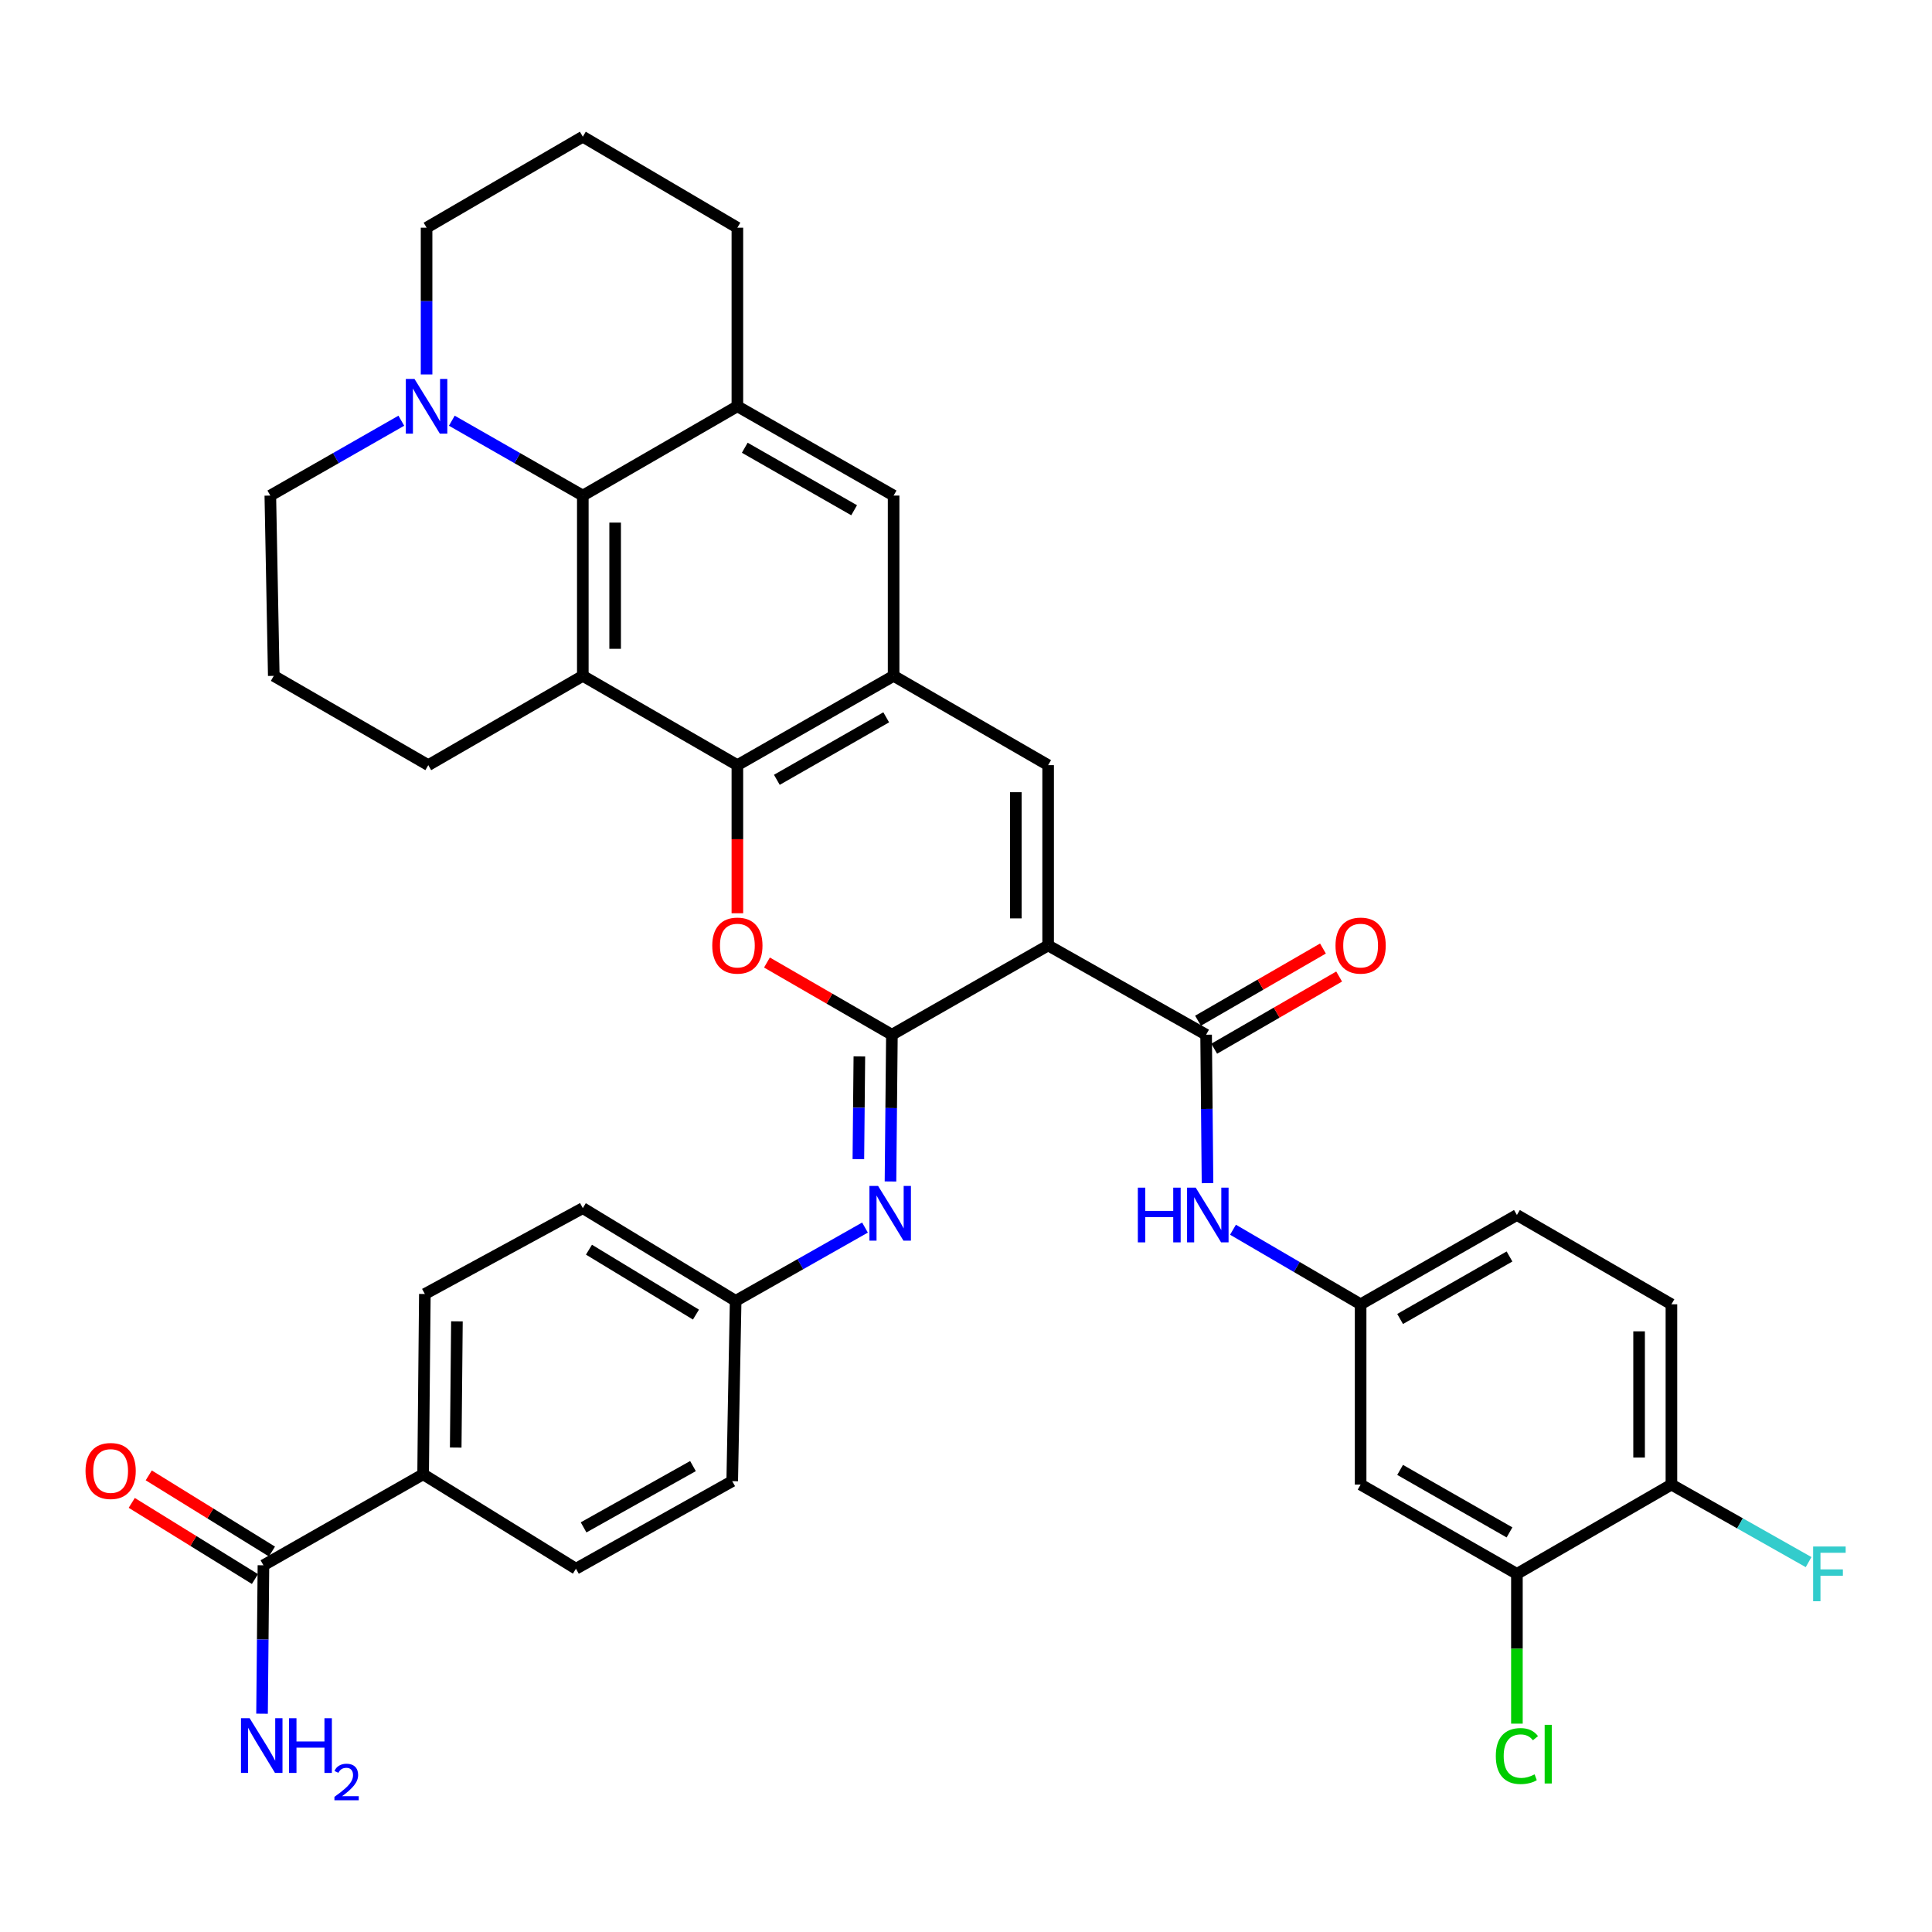<?xml version='1.0' encoding='iso-8859-1'?>
<svg version='1.1' baseProfile='full'
              xmlns='http://www.w3.org/2000/svg'
                      xmlns:rdkit='http://www.rdkit.org/xml'
                      xmlns:xlink='http://www.w3.org/1999/xlink'
                  xml:space='preserve'
width='1000px' height='1000px' viewBox='0 0 1000 1000'>
<!-- END OF HEADER -->
<rect style='opacity:1.0;fill:#FFFFFF;stroke:none' width='1000' height='1000' x='0' y='0'> </rect>
<path class='bond-0' d='M 542.514,489.355 L 461.648,535.571' style='fill:none;fill-rule:evenodd;stroke:#000000;stroke-width:6px;stroke-linecap:butt;stroke-linejoin:miter;stroke-opacity:1' />
<path class='bond-4' d='M 542.514,489.355 L 542.514,396.039' style='fill:none;fill-rule:evenodd;stroke:#000000;stroke-width:6px;stroke-linecap:butt;stroke-linejoin:miter;stroke-opacity:1' />
<path class='bond-4' d='M 525.779,475.358 L 525.779,410.037' style='fill:none;fill-rule:evenodd;stroke:#000000;stroke-width:6px;stroke-linecap:butt;stroke-linejoin:miter;stroke-opacity:1' />
<path class='bond-5' d='M 542.514,489.355 L 624.283,535.571' style='fill:none;fill-rule:evenodd;stroke:#000000;stroke-width:6px;stroke-linecap:butt;stroke-linejoin:miter;stroke-opacity:1' />
<path class='bond-1' d='M 461.648,535.571 L 429.31,516.886' style='fill:none;fill-rule:evenodd;stroke:#000000;stroke-width:6px;stroke-linecap:butt;stroke-linejoin:miter;stroke-opacity:1' />
<path class='bond-1' d='M 429.31,516.886 L 396.973,498.201' style='fill:none;fill-rule:evenodd;stroke:#FF0000;stroke-width:6px;stroke-linecap:butt;stroke-linejoin:miter;stroke-opacity:1' />
<path class='bond-8' d='M 461.648,535.571 L 461.281,573.547' style='fill:none;fill-rule:evenodd;stroke:#000000;stroke-width:6px;stroke-linecap:butt;stroke-linejoin:miter;stroke-opacity:1' />
<path class='bond-8' d='M 461.281,573.547 L 460.914,611.524' style='fill:none;fill-rule:evenodd;stroke:#0000FF;stroke-width:6px;stroke-linecap:butt;stroke-linejoin:miter;stroke-opacity:1' />
<path class='bond-8' d='M 444.803,546.803 L 444.547,573.386' style='fill:none;fill-rule:evenodd;stroke:#000000;stroke-width:6px;stroke-linecap:butt;stroke-linejoin:miter;stroke-opacity:1' />
<path class='bond-8' d='M 444.547,573.386 L 444.29,599.969' style='fill:none;fill-rule:evenodd;stroke:#0000FF;stroke-width:6px;stroke-linecap:butt;stroke-linejoin:miter;stroke-opacity:1' />
<path class='bond-37' d='M 381.664,472.702 L 381.664,434.371' style='fill:none;fill-rule:evenodd;stroke:#FF0000;stroke-width:6px;stroke-linecap:butt;stroke-linejoin:miter;stroke-opacity:1' />
<path class='bond-37' d='M 381.664,434.371 L 381.664,396.039' style='fill:none;fill-rule:evenodd;stroke:#000000;stroke-width:6px;stroke-linecap:butt;stroke-linejoin:miter;stroke-opacity:1' />
<path class='bond-2' d='M 381.664,396.039 L 462.531,349.823' style='fill:none;fill-rule:evenodd;stroke:#000000;stroke-width:6px;stroke-linecap:butt;stroke-linejoin:miter;stroke-opacity:1' />
<path class='bond-2' d='M 402.098,403.636 L 458.704,371.285' style='fill:none;fill-rule:evenodd;stroke:#000000;stroke-width:6px;stroke-linecap:butt;stroke-linejoin:miter;stroke-opacity:1' />
<path class='bond-3' d='M 381.664,396.039 L 301.662,349.823' style='fill:none;fill-rule:evenodd;stroke:#000000;stroke-width:6px;stroke-linecap:butt;stroke-linejoin:miter;stroke-opacity:1' />
<path class='bond-26' d='M 301.662,349.823 L 221.678,396.039' style='fill:none;fill-rule:evenodd;stroke:#000000;stroke-width:6px;stroke-linecap:butt;stroke-linejoin:miter;stroke-opacity:1' />
<path class='bond-38' d='M 301.662,349.823 L 301.662,256.508' style='fill:none;fill-rule:evenodd;stroke:#000000;stroke-width:6px;stroke-linecap:butt;stroke-linejoin:miter;stroke-opacity:1' />
<path class='bond-38' d='M 318.397,335.826 L 318.397,270.505' style='fill:none;fill-rule:evenodd;stroke:#000000;stroke-width:6px;stroke-linecap:butt;stroke-linejoin:miter;stroke-opacity:1' />
<path class='bond-6' d='M 542.514,396.039 L 462.531,349.823' style='fill:none;fill-rule:evenodd;stroke:#000000;stroke-width:6px;stroke-linecap:butt;stroke-linejoin:miter;stroke-opacity:1' />
<path class='bond-11' d='M 624.283,535.571 L 624.646,573.983' style='fill:none;fill-rule:evenodd;stroke:#000000;stroke-width:6px;stroke-linecap:butt;stroke-linejoin:miter;stroke-opacity:1' />
<path class='bond-11' d='M 624.646,573.983 L 625.01,612.394' style='fill:none;fill-rule:evenodd;stroke:#0000FF;stroke-width:6px;stroke-linecap:butt;stroke-linejoin:miter;stroke-opacity:1' />
<path class='bond-18' d='M 628.469,542.816 L 660.802,524.131' style='fill:none;fill-rule:evenodd;stroke:#000000;stroke-width:6px;stroke-linecap:butt;stroke-linejoin:miter;stroke-opacity:1' />
<path class='bond-18' d='M 660.802,524.131 L 693.134,505.447' style='fill:none;fill-rule:evenodd;stroke:#FF0000;stroke-width:6px;stroke-linecap:butt;stroke-linejoin:miter;stroke-opacity:1' />
<path class='bond-18' d='M 620.096,528.327 L 652.429,509.642' style='fill:none;fill-rule:evenodd;stroke:#000000;stroke-width:6px;stroke-linecap:butt;stroke-linejoin:miter;stroke-opacity:1' />
<path class='bond-18' d='M 652.429,509.642 L 684.761,490.957' style='fill:none;fill-rule:evenodd;stroke:#FF0000;stroke-width:6px;stroke-linecap:butt;stroke-linejoin:miter;stroke-opacity:1' />
<path class='bond-12' d='M 462.531,349.823 L 462.531,256.508' style='fill:none;fill-rule:evenodd;stroke:#000000;stroke-width:6px;stroke-linecap:butt;stroke-linejoin:miter;stroke-opacity:1' />
<path class='bond-7' d='M 301.662,256.508 L 381.664,210.291' style='fill:none;fill-rule:evenodd;stroke:#000000;stroke-width:6px;stroke-linecap:butt;stroke-linejoin:miter;stroke-opacity:1' />
<path class='bond-10' d='M 301.662,256.508 L 267.763,237.134' style='fill:none;fill-rule:evenodd;stroke:#000000;stroke-width:6px;stroke-linecap:butt;stroke-linejoin:miter;stroke-opacity:1' />
<path class='bond-10' d='M 267.763,237.134 L 233.864,217.76' style='fill:none;fill-rule:evenodd;stroke:#0000FF;stroke-width:6px;stroke-linecap:butt;stroke-linejoin:miter;stroke-opacity:1' />
<path class='bond-21' d='M 447.717,635.384 L 414.244,654.356' style='fill:none;fill-rule:evenodd;stroke:#0000FF;stroke-width:6px;stroke-linecap:butt;stroke-linejoin:miter;stroke-opacity:1' />
<path class='bond-21' d='M 414.244,654.356 L 380.772,673.327' style='fill:none;fill-rule:evenodd;stroke:#000000;stroke-width:6px;stroke-linecap:butt;stroke-linejoin:miter;stroke-opacity:1' />
<path class='bond-9' d='M 381.664,210.291 L 462.531,256.508' style='fill:none;fill-rule:evenodd;stroke:#000000;stroke-width:6px;stroke-linecap:butt;stroke-linejoin:miter;stroke-opacity:1' />
<path class='bond-9' d='M 385.49,231.753 L 442.097,264.105' style='fill:none;fill-rule:evenodd;stroke:#000000;stroke-width:6px;stroke-linecap:butt;stroke-linejoin:miter;stroke-opacity:1' />
<path class='bond-32' d='M 381.664,210.291 L 381.664,117.85' style='fill:none;fill-rule:evenodd;stroke:#000000;stroke-width:6px;stroke-linecap:butt;stroke-linejoin:miter;stroke-opacity:1' />
<path class='bond-33' d='M 207.726,217.759 L 173.823,237.134' style='fill:none;fill-rule:evenodd;stroke:#0000FF;stroke-width:6px;stroke-linecap:butt;stroke-linejoin:miter;stroke-opacity:1' />
<path class='bond-33' d='M 173.823,237.134 L 139.919,256.508' style='fill:none;fill-rule:evenodd;stroke:#000000;stroke-width:6px;stroke-linecap:butt;stroke-linejoin:miter;stroke-opacity:1' />
<path class='bond-42' d='M 220.795,193.82 L 220.795,155.835' style='fill:none;fill-rule:evenodd;stroke:#0000FF;stroke-width:6px;stroke-linecap:butt;stroke-linejoin:miter;stroke-opacity:1' />
<path class='bond-42' d='M 220.795,155.835 L 220.795,117.85' style='fill:none;fill-rule:evenodd;stroke:#000000;stroke-width:6px;stroke-linecap:butt;stroke-linejoin:miter;stroke-opacity:1' />
<path class='bond-16' d='M 638.196,636.501 L 671.227,655.802' style='fill:none;fill-rule:evenodd;stroke:#0000FF;stroke-width:6px;stroke-linecap:butt;stroke-linejoin:miter;stroke-opacity:1' />
<path class='bond-16' d='M 671.227,655.802 L 704.257,675.103' style='fill:none;fill-rule:evenodd;stroke:#000000;stroke-width:6px;stroke-linecap:butt;stroke-linejoin:miter;stroke-opacity:1' />
<path class='bond-13' d='M 136.358,810.191 L 219.01,763.091' style='fill:none;fill-rule:evenodd;stroke:#000000;stroke-width:6px;stroke-linecap:butt;stroke-linejoin:miter;stroke-opacity:1' />
<path class='bond-20' d='M 140.758,803.074 L 108.875,783.364' style='fill:none;fill-rule:evenodd;stroke:#000000;stroke-width:6px;stroke-linecap:butt;stroke-linejoin:miter;stroke-opacity:1' />
<path class='bond-20' d='M 108.875,783.364 L 76.992,763.653' style='fill:none;fill-rule:evenodd;stroke:#FF0000;stroke-width:6px;stroke-linecap:butt;stroke-linejoin:miter;stroke-opacity:1' />
<path class='bond-20' d='M 131.959,817.308 L 100.075,797.598' style='fill:none;fill-rule:evenodd;stroke:#000000;stroke-width:6px;stroke-linecap:butt;stroke-linejoin:miter;stroke-opacity:1' />
<path class='bond-20' d='M 100.075,797.598 L 68.192,777.888' style='fill:none;fill-rule:evenodd;stroke:#FF0000;stroke-width:6px;stroke-linecap:butt;stroke-linejoin:miter;stroke-opacity:1' />
<path class='bond-25' d='M 136.358,810.191 L 135.995,848.602' style='fill:none;fill-rule:evenodd;stroke:#000000;stroke-width:6px;stroke-linecap:butt;stroke-linejoin:miter;stroke-opacity:1' />
<path class='bond-25' d='M 135.995,848.602 L 135.631,887.013' style='fill:none;fill-rule:evenodd;stroke:#0000FF;stroke-width:6px;stroke-linecap:butt;stroke-linejoin:miter;stroke-opacity:1' />
<path class='bond-14' d='M 785.152,814.635 L 704.257,768.419' style='fill:none;fill-rule:evenodd;stroke:#000000;stroke-width:6px;stroke-linecap:butt;stroke-linejoin:miter;stroke-opacity:1' />
<path class='bond-14' d='M 781.319,793.172 L 724.693,760.82' style='fill:none;fill-rule:evenodd;stroke:#000000;stroke-width:6px;stroke-linecap:butt;stroke-linejoin:miter;stroke-opacity:1' />
<path class='bond-27' d='M 785.152,814.635 L 785.152,853.396' style='fill:none;fill-rule:evenodd;stroke:#000000;stroke-width:6px;stroke-linecap:butt;stroke-linejoin:miter;stroke-opacity:1' />
<path class='bond-27' d='M 785.152,853.396 L 785.152,892.158' style='fill:none;fill-rule:evenodd;stroke:#00CC00;stroke-width:6px;stroke-linecap:butt;stroke-linejoin:miter;stroke-opacity:1' />
<path class='bond-40' d='M 785.152,814.635 L 865.126,768.419' style='fill:none;fill-rule:evenodd;stroke:#000000;stroke-width:6px;stroke-linecap:butt;stroke-linejoin:miter;stroke-opacity:1' />
<path class='bond-15' d='M 704.257,768.419 L 704.257,675.103' style='fill:none;fill-rule:evenodd;stroke:#000000;stroke-width:6px;stroke-linecap:butt;stroke-linejoin:miter;stroke-opacity:1' />
<path class='bond-28' d='M 704.257,675.103 L 785.152,628.887' style='fill:none;fill-rule:evenodd;stroke:#000000;stroke-width:6px;stroke-linecap:butt;stroke-linejoin:miter;stroke-opacity:1' />
<path class='bond-28' d='M 724.693,682.701 L 781.319,650.35' style='fill:none;fill-rule:evenodd;stroke:#000000;stroke-width:6px;stroke-linecap:butt;stroke-linejoin:miter;stroke-opacity:1' />
<path class='bond-17' d='M 219.01,763.091 L 219.903,669.767' style='fill:none;fill-rule:evenodd;stroke:#000000;stroke-width:6px;stroke-linecap:butt;stroke-linejoin:miter;stroke-opacity:1' />
<path class='bond-17' d='M 235.878,749.253 L 236.503,683.925' style='fill:none;fill-rule:evenodd;stroke:#000000;stroke-width:6px;stroke-linecap:butt;stroke-linejoin:miter;stroke-opacity:1' />
<path class='bond-39' d='M 219.01,763.091 L 298.11,811.967' style='fill:none;fill-rule:evenodd;stroke:#000000;stroke-width:6px;stroke-linecap:butt;stroke-linejoin:miter;stroke-opacity:1' />
<path class='bond-19' d='M 865.126,768.419 L 865.126,675.103' style='fill:none;fill-rule:evenodd;stroke:#000000;stroke-width:6px;stroke-linecap:butt;stroke-linejoin:miter;stroke-opacity:1' />
<path class='bond-19' d='M 848.391,754.421 L 848.391,689.1' style='fill:none;fill-rule:evenodd;stroke:#000000;stroke-width:6px;stroke-linecap:butt;stroke-linejoin:miter;stroke-opacity:1' />
<path class='bond-29' d='M 865.126,768.419 L 900.626,788.484' style='fill:none;fill-rule:evenodd;stroke:#000000;stroke-width:6px;stroke-linecap:butt;stroke-linejoin:miter;stroke-opacity:1' />
<path class='bond-29' d='M 900.626,788.484 L 936.126,808.549' style='fill:none;fill-rule:evenodd;stroke:#33CCCC;stroke-width:6px;stroke-linecap:butt;stroke-linejoin:miter;stroke-opacity:1' />
<path class='bond-30' d='M 380.772,673.327 L 378.996,766.643' style='fill:none;fill-rule:evenodd;stroke:#000000;stroke-width:6px;stroke-linecap:butt;stroke-linejoin:miter;stroke-opacity:1' />
<path class='bond-31' d='M 380.772,673.327 L 301.662,625.326' style='fill:none;fill-rule:evenodd;stroke:#000000;stroke-width:6px;stroke-linecap:butt;stroke-linejoin:miter;stroke-opacity:1' />
<path class='bond-31' d='M 360.224,680.434 L 304.847,646.833' style='fill:none;fill-rule:evenodd;stroke:#000000;stroke-width:6px;stroke-linecap:butt;stroke-linejoin:miter;stroke-opacity:1' />
<path class='bond-22' d='M 219.903,669.767 L 301.662,625.326' style='fill:none;fill-rule:evenodd;stroke:#000000;stroke-width:6px;stroke-linecap:butt;stroke-linejoin:miter;stroke-opacity:1' />
<path class='bond-23' d='M 298.11,811.967 L 378.996,766.643' style='fill:none;fill-rule:evenodd;stroke:#000000;stroke-width:6px;stroke-linecap:butt;stroke-linejoin:miter;stroke-opacity:1' />
<path class='bond-23' d='M 302.063,790.569 L 358.682,758.842' style='fill:none;fill-rule:evenodd;stroke:#000000;stroke-width:6px;stroke-linecap:butt;stroke-linejoin:miter;stroke-opacity:1' />
<path class='bond-24' d='M 865.126,675.103 L 785.152,628.887' style='fill:none;fill-rule:evenodd;stroke:#000000;stroke-width:6px;stroke-linecap:butt;stroke-linejoin:miter;stroke-opacity:1' />
<path class='bond-35' d='M 221.678,396.039 L 141.704,349.823' style='fill:none;fill-rule:evenodd;stroke:#000000;stroke-width:6px;stroke-linecap:butt;stroke-linejoin:miter;stroke-opacity:1' />
<path class='bond-36' d='M 381.664,117.85 L 301.662,70.76' style='fill:none;fill-rule:evenodd;stroke:#000000;stroke-width:6px;stroke-linecap:butt;stroke-linejoin:miter;stroke-opacity:1' />
<path class='bond-41' d='M 139.919,256.508 L 141.704,349.823' style='fill:none;fill-rule:evenodd;stroke:#000000;stroke-width:6px;stroke-linecap:butt;stroke-linejoin:miter;stroke-opacity:1' />
<path class='bond-34' d='M 220.795,117.85 L 301.662,70.76' style='fill:none;fill-rule:evenodd;stroke:#000000;stroke-width:6px;stroke-linecap:butt;stroke-linejoin:miter;stroke-opacity:1' />
<path  class='atom-2' d='M 368.664 489.435
Q 368.664 482.635, 372.024 478.835
Q 375.384 475.035, 381.664 475.035
Q 387.944 475.035, 391.304 478.835
Q 394.664 482.635, 394.664 489.435
Q 394.664 496.315, 391.264 500.235
Q 387.864 504.115, 381.664 504.115
Q 375.424 504.115, 372.024 500.235
Q 368.664 496.355, 368.664 489.435
M 381.664 500.915
Q 385.984 500.915, 388.304 498.035
Q 390.664 495.115, 390.664 489.435
Q 390.664 483.875, 388.304 481.075
Q 385.984 478.235, 381.664 478.235
Q 377.344 478.235, 374.984 481.035
Q 372.664 483.835, 372.664 489.435
Q 372.664 495.155, 374.984 498.035
Q 377.344 500.915, 381.664 500.915
' fill='#FF0000'/>
<path  class='atom-9' d='M 454.495 613.834
L 463.775 628.834
Q 464.695 630.314, 466.175 632.994
Q 467.655 635.674, 467.735 635.834
L 467.735 613.834
L 471.495 613.834
L 471.495 642.154
L 467.615 642.154
L 457.655 625.754
Q 456.495 623.834, 455.255 621.634
Q 454.055 619.434, 453.695 618.754
L 453.695 642.154
L 450.015 642.154
L 450.015 613.834
L 454.495 613.834
' fill='#0000FF'/>
<path  class='atom-11' d='M 214.535 196.131
L 223.815 211.131
Q 224.735 212.611, 226.215 215.291
Q 227.695 217.971, 227.775 218.131
L 227.775 196.131
L 231.535 196.131
L 231.535 224.451
L 227.655 224.451
L 217.695 208.051
Q 216.535 206.131, 215.295 203.931
Q 214.095 201.731, 213.735 201.051
L 213.735 224.451
L 210.055 224.451
L 210.055 196.131
L 214.535 196.131
' fill='#0000FF'/>
<path  class='atom-12' d='M 588.946 614.727
L 592.786 614.727
L 592.786 626.767
L 607.266 626.767
L 607.266 614.727
L 611.106 614.727
L 611.106 643.047
L 607.266 643.047
L 607.266 629.967
L 592.786 629.967
L 592.786 643.047
L 588.946 643.047
L 588.946 614.727
' fill='#0000FF'/>
<path  class='atom-12' d='M 618.906 614.727
L 628.186 629.727
Q 629.106 631.207, 630.586 633.887
Q 632.066 636.567, 632.146 636.727
L 632.146 614.727
L 635.906 614.727
L 635.906 643.047
L 632.026 643.047
L 622.066 626.647
Q 620.906 624.727, 619.666 622.527
Q 618.466 620.327, 618.106 619.647
L 618.106 643.047
L 614.426 643.047
L 614.426 614.727
L 618.906 614.727
' fill='#0000FF'/>
<path  class='atom-19' d='M 691.257 489.435
Q 691.257 482.635, 694.617 478.835
Q 697.977 475.035, 704.257 475.035
Q 710.537 475.035, 713.897 478.835
Q 717.257 482.635, 717.257 489.435
Q 717.257 496.315, 713.857 500.235
Q 710.457 504.115, 704.257 504.115
Q 698.017 504.115, 694.617 500.235
Q 691.257 496.355, 691.257 489.435
M 704.257 500.915
Q 708.577 500.915, 710.897 498.035
Q 713.257 495.115, 713.257 489.435
Q 713.257 483.875, 710.897 481.075
Q 708.577 478.235, 704.257 478.235
Q 699.937 478.235, 697.577 481.035
Q 695.257 483.835, 695.257 489.435
Q 695.257 495.155, 697.577 498.035
Q 699.937 500.915, 704.257 500.915
' fill='#FF0000'/>
<path  class='atom-21' d='M 44.267 761.377
Q 44.267 754.577, 47.627 750.777
Q 50.987 746.977, 57.267 746.977
Q 63.547 746.977, 66.907 750.777
Q 70.267 754.577, 70.267 761.377
Q 70.267 768.257, 66.867 772.177
Q 63.467 776.057, 57.267 776.057
Q 51.027 776.057, 47.627 772.177
Q 44.267 768.297, 44.267 761.377
M 57.267 772.857
Q 61.587 772.857, 63.907 769.977
Q 66.267 767.057, 66.267 761.377
Q 66.267 755.817, 63.907 753.017
Q 61.587 750.177, 57.267 750.177
Q 52.947 750.177, 50.587 752.977
Q 48.267 755.777, 48.267 761.377
Q 48.267 767.097, 50.587 769.977
Q 52.947 772.857, 57.267 772.857
' fill='#FF0000'/>
<path  class='atom-26' d='M 129.215 889.346
L 138.495 904.346
Q 139.415 905.826, 140.895 908.506
Q 142.375 911.186, 142.455 911.346
L 142.455 889.346
L 146.215 889.346
L 146.215 917.666
L 142.335 917.666
L 132.375 901.266
Q 131.215 899.346, 129.975 897.146
Q 128.775 894.946, 128.415 894.266
L 128.415 917.666
L 124.735 917.666
L 124.735 889.346
L 129.215 889.346
' fill='#0000FF'/>
<path  class='atom-26' d='M 149.615 889.346
L 153.455 889.346
L 153.455 901.386
L 167.935 901.386
L 167.935 889.346
L 171.775 889.346
L 171.775 917.666
L 167.935 917.666
L 167.935 904.586
L 153.455 904.586
L 153.455 917.666
L 149.615 917.666
L 149.615 889.346
' fill='#0000FF'/>
<path  class='atom-26' d='M 173.148 916.673
Q 173.834 914.904, 175.471 913.927
Q 177.108 912.924, 179.378 912.924
Q 182.203 912.924, 183.787 914.455
Q 185.371 915.986, 185.371 918.706
Q 185.371 921.478, 183.312 924.065
Q 181.279 926.652, 177.055 929.714
L 185.688 929.714
L 185.688 931.826
L 173.095 931.826
L 173.095 930.058
Q 176.58 927.576, 178.639 925.728
Q 180.725 923.88, 181.728 922.217
Q 182.731 920.554, 182.731 918.838
Q 182.731 917.042, 181.834 916.039
Q 180.936 915.036, 179.378 915.036
Q 177.874 915.036, 176.87 915.643
Q 175.867 916.25, 175.154 917.597
L 173.148 916.673
' fill='#0000FF'/>
<path  class='atom-28' d='M 774.232 908.931
Q 774.232 901.891, 777.512 898.211
Q 780.832 894.491, 787.112 894.491
Q 792.952 894.491, 796.072 898.611
L 793.432 900.771
Q 791.152 897.771, 787.112 897.771
Q 782.832 897.771, 780.552 900.651
Q 778.312 903.491, 778.312 908.931
Q 778.312 914.531, 780.632 917.411
Q 782.992 920.291, 787.552 920.291
Q 790.672 920.291, 794.312 918.411
L 795.432 921.411
Q 793.952 922.371, 791.712 922.931
Q 789.472 923.491, 786.992 923.491
Q 780.832 923.491, 777.512 919.731
Q 774.232 915.971, 774.232 908.931
' fill='#00CC00'/>
<path  class='atom-28' d='M 799.512 892.771
L 803.192 892.771
L 803.192 923.131
L 799.512 923.131
L 799.512 892.771
' fill='#00CC00'/>
<path  class='atom-30' d='M 938.474 800.475
L 955.314 800.475
L 955.314 803.715
L 942.274 803.715
L 942.274 812.315
L 953.874 812.315
L 953.874 815.595
L 942.274 815.595
L 942.274 828.795
L 938.474 828.795
L 938.474 800.475
' fill='#33CCCC'/>
</svg>
